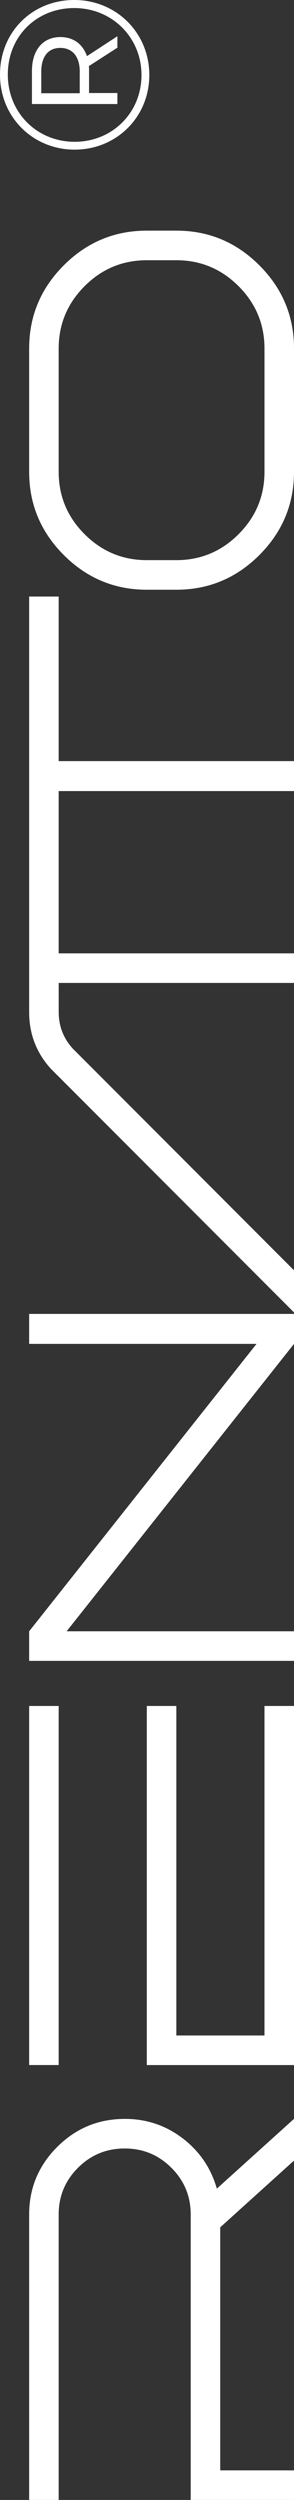 <svg xmlns="http://www.w3.org/2000/svg" id="Camada_1" data-name="Camada 1" viewBox="0 0 107.59 912.86"><rect x="0" y="0" width="107.59" height="912.86" fill="#333333" stroke="none"/><path d="M66.88,780.85c-6.18-4.75-13.24-7.13-21.18-7.13-9.69,0-17.95,3.42-24.78,10.25-6.83,6.83-10.25,15.05-10.25,24.64v104.25h10.8v-104.25c0-6.65,2.35-12.32,7.06-17.03,4.71-4.71,10.41-7.06,17.1-7.06s12.39,2.35,17.1,7.06c4.71,4.71,7.06,10.38,7.06,17.03v104.25h37.8v-10.8h-27v-88.75l27-24.37v-15.23l-28.24,25.48c-2.12-7.48-6.28-13.59-12.46-18.35Z" style="fill: #fff;"></path><rect x="10.67" y="622.94" width="10.8" height="131.11" style="fill: #fff;"></rect><polygon points="107.59 754.06 107.59 622.94 96.79 622.94 96.79 743.26 64.53 743.26 64.53 622.94 53.73 622.94 53.73 754.06 107.59 754.06" style="fill: #fff;"></polygon><polygon points="93.88 490.72 10.67 595.67 10.67 606.47 107.59 606.47 107.59 595.67 24.38 595.67 107.59 490.72 107.59 479.78 10.67 479.78 10.67 490.72 93.88 490.72" style="fill: #fff;"></polygon><path d="M10.67,348.95v20.63c0,7.94,2.63,14.81,7.89,20.63l89.03,89.02v-15.37l-80.99-80.99c-3.42-3.78-5.12-8.22-5.12-13.29v-10.66h86.12v-10.8H21.47v-59.26h86.12v-10.94H21.47v-60.09h-10.8v131.11Z" style="fill: #fff;"></path><path d="M10.67,127.28v45c0,11.82,4.22,21.94,12.67,30.39,8.45,8.45,18.58,12.67,30.39,12.67h10.8c11.82,0,21.94-4.22,30.39-12.67,8.44-8.45,12.67-18.57,12.67-30.39v-45c0-11.81-4.22-21.94-12.67-30.39-8.45-8.45-18.57-12.67-30.39-12.67h-10.8c-11.81,0-21.94,4.22-30.39,12.67-8.45,8.45-12.67,18.58-12.67,30.39ZM64.53,95.02c8.86,0,16.45,3.16,22.78,9.48,6.32,6.32,9.48,13.91,9.48,22.78v45c0,8.86-3.16,16.45-9.48,22.78-6.32,6.32-13.92,9.48-22.78,9.48h-10.8c-8.86,0-16.45-3.16-22.78-9.48-6.32-6.32-9.48-13.91-9.48-22.78v-45c0-8.86,3.16-16.45,9.48-22.78,6.32-6.32,13.91-9.48,22.78-9.48h10.8Z" style="fill: #fff;"></path><path d="M0,27.24c0,15.56,12.07,27.4,27.32,27.4s27.32-11.84,27.32-27.24S42.57,0,27.17,0,0,11.69,0,27.24ZM51.78,27.4c0,13.85-10.76,24.38-24.46,24.38S2.86,41.25,2.86,27.24,13.39,2.94,27.17,2.94s24.61,10.68,24.61,24.46Z" style="fill: #fff;"></path><path d="M22.06,13.54c-6.35,0-10.37,4.72-10.37,12.38v12.07h31.27v-4.02h-10.37v-8.05c0-.62,0-1.16-.08-1.78l10.45-6.73v-4.18l-11.14,7.27c-1.55-4.41-4.95-6.97-9.75-6.97ZM29.18,26.16v7.89h-14.08v-7.89c0-5.49,2.55-8.67,6.97-8.67s7.12,3.17,7.12,8.67Z" style="fill: #fff;"></path></svg>